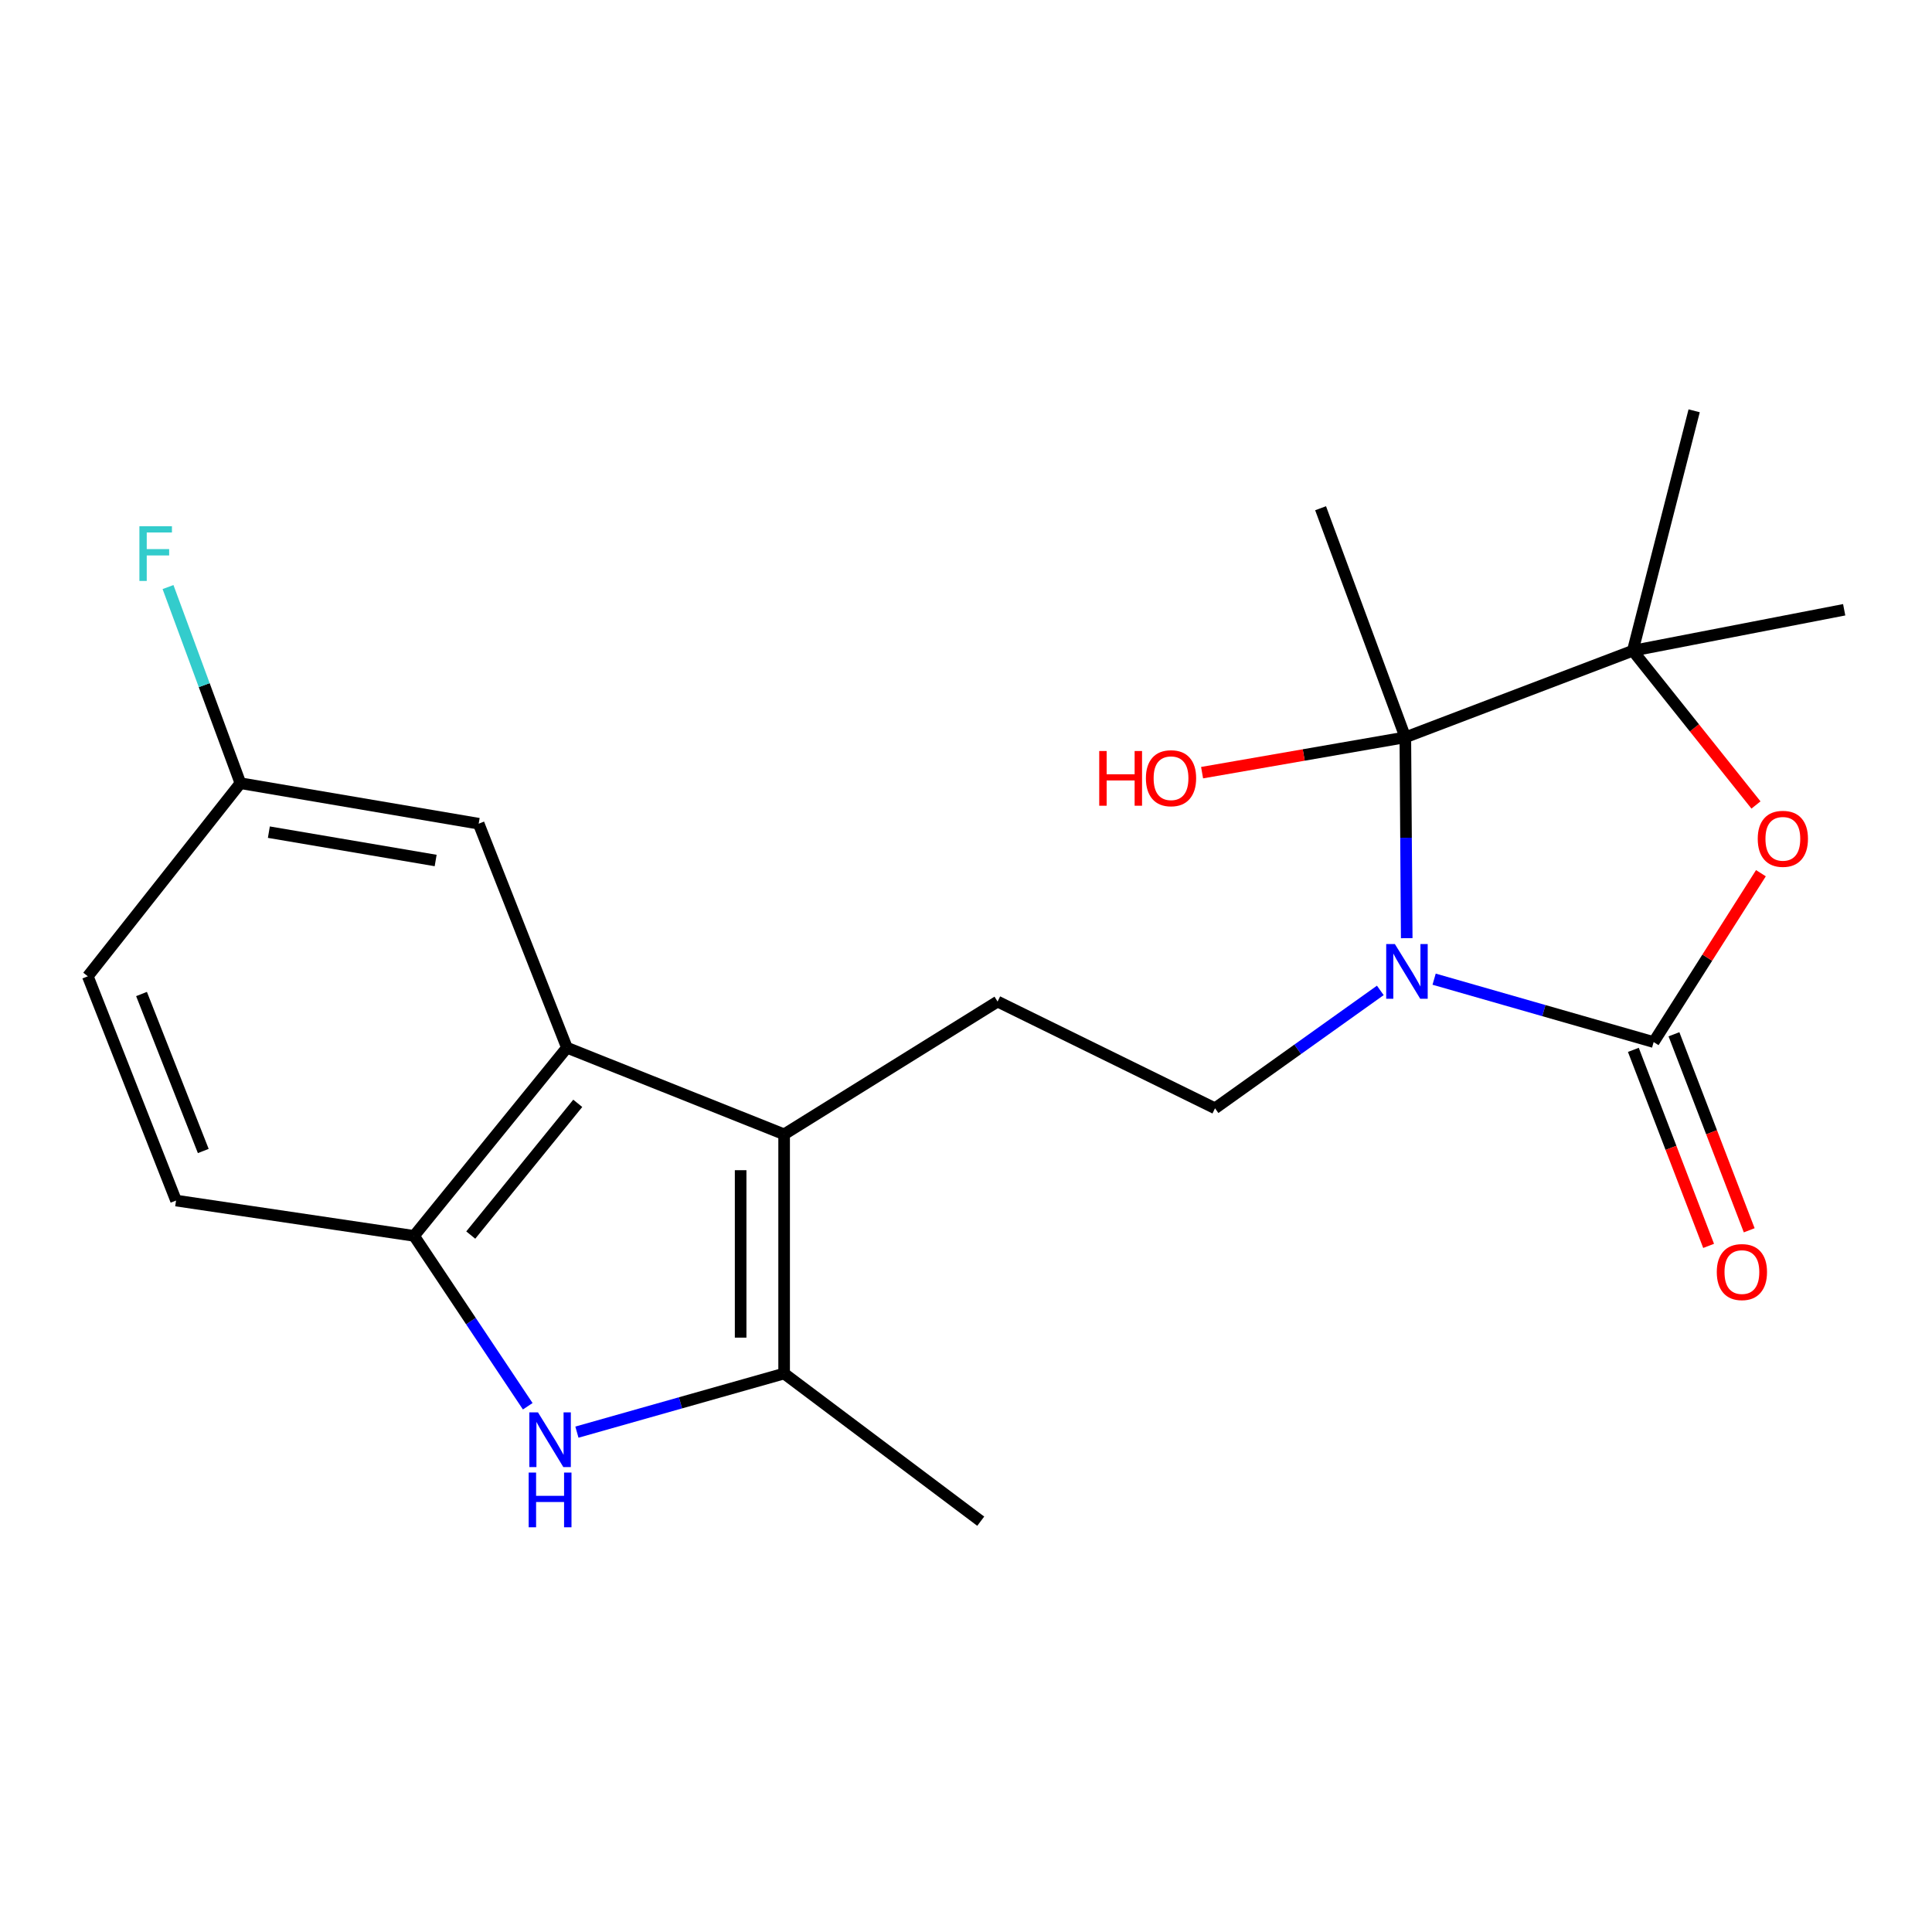 <?xml version='1.0' encoding='iso-8859-1'?>
<svg version='1.1' baseProfile='full'
              xmlns='http://www.w3.org/2000/svg'
                      xmlns:rdkit='http://www.rdkit.org/xml'
                      xmlns:xlink='http://www.w3.org/1999/xlink'
                  xml:space='preserve'
width='1000px' height='1000px' viewBox='0 0 1000 1000'>
<!-- END OF HEADER -->
<rect style='opacity:1.0;fill:#FFFFFF;stroke:none' width='1000' height='1000' x='0' y='0'> </rect>
<path class='bond-0' d='M 742.297,506.817 L 799.113,523.094' style='fill:none;fill-rule:evenodd;stroke:#0000FF;stroke-width:6px;stroke-linecap:butt;stroke-linejoin:miter;stroke-opacity:1' />
<path class='bond-0' d='M 799.113,523.094 L 855.93,539.371' style='fill:none;fill-rule:evenodd;stroke:#000000;stroke-width:6px;stroke-linecap:butt;stroke-linejoin:miter;stroke-opacity:1' />
<path class='bond-1' d='M 728.117,485.6 L 727.757,433.618' style='fill:none;fill-rule:evenodd;stroke:#0000FF;stroke-width:6px;stroke-linecap:butt;stroke-linejoin:miter;stroke-opacity:1' />
<path class='bond-1' d='M 727.757,433.618 L 727.398,381.636' style='fill:none;fill-rule:evenodd;stroke:#000000;stroke-width:6px;stroke-linecap:butt;stroke-linejoin:miter;stroke-opacity:1' />
<path class='bond-9' d='M 714.445,512.626 L 671.67,543.139' style='fill:none;fill-rule:evenodd;stroke:#0000FF;stroke-width:6px;stroke-linecap:butt;stroke-linejoin:miter;stroke-opacity:1' />
<path class='bond-9' d='M 671.67,543.139 L 628.895,573.652' style='fill:none;fill-rule:evenodd;stroke:#000000;stroke-width:6px;stroke-linecap:butt;stroke-linejoin:miter;stroke-opacity:1' />
<path class='bond-3' d='M 855.93,539.371 L 883.689,495.669' style='fill:none;fill-rule:evenodd;stroke:#000000;stroke-width:6px;stroke-linecap:butt;stroke-linejoin:miter;stroke-opacity:1' />
<path class='bond-3' d='M 883.689,495.669 L 911.447,451.968' style='fill:none;fill-rule:evenodd;stroke:#FF0000;stroke-width:6px;stroke-linecap:butt;stroke-linejoin:miter;stroke-opacity:1' />
<path class='bond-11' d='M 845.422,543.406 L 864.898,594.135' style='fill:none;fill-rule:evenodd;stroke:#000000;stroke-width:6px;stroke-linecap:butt;stroke-linejoin:miter;stroke-opacity:1' />
<path class='bond-11' d='M 864.898,594.135 L 884.375,644.864' style='fill:none;fill-rule:evenodd;stroke:#FF0000;stroke-width:6px;stroke-linecap:butt;stroke-linejoin:miter;stroke-opacity:1' />
<path class='bond-11' d='M 866.438,535.337 L 885.915,586.066' style='fill:none;fill-rule:evenodd;stroke:#000000;stroke-width:6px;stroke-linecap:butt;stroke-linejoin:miter;stroke-opacity:1' />
<path class='bond-11' d='M 885.915,586.066 L 905.391,636.795' style='fill:none;fill-rule:evenodd;stroke:#FF0000;stroke-width:6px;stroke-linecap:butt;stroke-linejoin:miter;stroke-opacity:1' />
<path class='bond-5' d='M 727.398,381.636 L 845.136,336.812' style='fill:none;fill-rule:evenodd;stroke:#000000;stroke-width:6px;stroke-linecap:butt;stroke-linejoin:miter;stroke-opacity:1' />
<path class='bond-14' d='M 727.398,381.636 L 674.798,390.782' style='fill:none;fill-rule:evenodd;stroke:#000000;stroke-width:6px;stroke-linecap:butt;stroke-linejoin:miter;stroke-opacity:1' />
<path class='bond-14' d='M 674.798,390.782 L 622.197,399.927' style='fill:none;fill-rule:evenodd;stroke:#FF0000;stroke-width:6px;stroke-linecap:butt;stroke-linejoin:miter;stroke-opacity:1' />
<path class='bond-16' d='M 727.398,381.636 L 683.537,263.06' style='fill:none;fill-rule:evenodd;stroke:#000000;stroke-width:6px;stroke-linecap:butt;stroke-linejoin:miter;stroke-opacity:1' />
<path class='bond-2' d='M 405.862,587.122 L 516.346,518.41' style='fill:none;fill-rule:evenodd;stroke:#000000;stroke-width:6px;stroke-linecap:butt;stroke-linejoin:miter;stroke-opacity:1' />
<path class='bond-6' d='M 405.862,587.122 L 405.862,710.926' style='fill:none;fill-rule:evenodd;stroke:#000000;stroke-width:6px;stroke-linecap:butt;stroke-linejoin:miter;stroke-opacity:1' />
<path class='bond-6' d='M 383.35,605.693 L 383.35,692.356' style='fill:none;fill-rule:evenodd;stroke:#000000;stroke-width:6px;stroke-linecap:butt;stroke-linejoin:miter;stroke-opacity:1' />
<path class='bond-7' d='M 405.862,587.122 L 293.438,542.285' style='fill:none;fill-rule:evenodd;stroke:#000000;stroke-width:6px;stroke-linecap:butt;stroke-linejoin:miter;stroke-opacity:1' />
<path class='bond-22' d='M 908.886,416.657 L 877.011,376.735' style='fill:none;fill-rule:evenodd;stroke:#FF0000;stroke-width:6px;stroke-linecap:butt;stroke-linejoin:miter;stroke-opacity:1' />
<path class='bond-22' d='M 877.011,376.735 L 845.136,336.812' style='fill:none;fill-rule:evenodd;stroke:#000000;stroke-width:6px;stroke-linecap:butt;stroke-linejoin:miter;stroke-opacity:1' />
<path class='bond-4' d='M 298.609,741.277 L 352.235,726.102' style='fill:none;fill-rule:evenodd;stroke:#0000FF;stroke-width:6px;stroke-linecap:butt;stroke-linejoin:miter;stroke-opacity:1' />
<path class='bond-4' d='M 352.235,726.102 L 405.862,710.926' style='fill:none;fill-rule:evenodd;stroke:#000000;stroke-width:6px;stroke-linecap:butt;stroke-linejoin:miter;stroke-opacity:1' />
<path class='bond-23' d='M 273.158,727.876 L 243.739,683.782' style='fill:none;fill-rule:evenodd;stroke:#0000FF;stroke-width:6px;stroke-linecap:butt;stroke-linejoin:miter;stroke-opacity:1' />
<path class='bond-23' d='M 243.739,683.782 L 214.321,639.688' style='fill:none;fill-rule:evenodd;stroke:#000000;stroke-width:6px;stroke-linecap:butt;stroke-linejoin:miter;stroke-opacity:1' />
<path class='bond-20' d='M 845.136,336.812 L 876.891,212.632' style='fill:none;fill-rule:evenodd;stroke:#000000;stroke-width:6px;stroke-linecap:butt;stroke-linejoin:miter;stroke-opacity:1' />
<path class='bond-21' d='M 845.136,336.812 L 954.545,315.613' style='fill:none;fill-rule:evenodd;stroke:#000000;stroke-width:6px;stroke-linecap:butt;stroke-linejoin:miter;stroke-opacity:1' />
<path class='bond-19' d='M 405.862,710.926 L 507.629,787.368' style='fill:none;fill-rule:evenodd;stroke:#000000;stroke-width:6px;stroke-linecap:butt;stroke-linejoin:miter;stroke-opacity:1' />
<path class='bond-8' d='M 293.438,542.285 L 214.321,639.688' style='fill:none;fill-rule:evenodd;stroke:#000000;stroke-width:6px;stroke-linecap:butt;stroke-linejoin:miter;stroke-opacity:1' />
<path class='bond-8' d='M 299.045,571.089 L 243.662,639.271' style='fill:none;fill-rule:evenodd;stroke:#000000;stroke-width:6px;stroke-linecap:butt;stroke-linejoin:miter;stroke-opacity:1' />
<path class='bond-12' d='M 293.438,542.285 L 247.764,426.348' style='fill:none;fill-rule:evenodd;stroke:#000000;stroke-width:6px;stroke-linecap:butt;stroke-linejoin:miter;stroke-opacity:1' />
<path class='bond-13' d='M 214.321,639.688 L 91.117,621.403' style='fill:none;fill-rule:evenodd;stroke:#000000;stroke-width:6px;stroke-linecap:butt;stroke-linejoin:miter;stroke-opacity:1' />
<path class='bond-10' d='M 628.895,573.652 L 516.346,518.41' style='fill:none;fill-rule:evenodd;stroke:#000000;stroke-width:6px;stroke-linecap:butt;stroke-linejoin:miter;stroke-opacity:1' />
<path class='bond-15' d='M 247.764,426.348 L 124.435,405.386' style='fill:none;fill-rule:evenodd;stroke:#000000;stroke-width:6px;stroke-linecap:butt;stroke-linejoin:miter;stroke-opacity:1' />
<path class='bond-15' d='M 225.492,445.397 L 139.162,430.724' style='fill:none;fill-rule:evenodd;stroke:#000000;stroke-width:6px;stroke-linecap:butt;stroke-linejoin:miter;stroke-opacity:1' />
<path class='bond-24' d='M 91.117,621.403 L 45.455,505.328' style='fill:none;fill-rule:evenodd;stroke:#000000;stroke-width:6px;stroke-linecap:butt;stroke-linejoin:miter;stroke-opacity:1' />
<path class='bond-24' d='M 105.217,595.751 L 73.253,514.498' style='fill:none;fill-rule:evenodd;stroke:#000000;stroke-width:6px;stroke-linecap:butt;stroke-linejoin:miter;stroke-opacity:1' />
<path class='bond-17' d='M 124.435,405.386 L 45.455,505.328' style='fill:none;fill-rule:evenodd;stroke:#000000;stroke-width:6px;stroke-linecap:butt;stroke-linejoin:miter;stroke-opacity:1' />
<path class='bond-18' d='M 124.435,405.386 L 105.701,354.624' style='fill:none;fill-rule:evenodd;stroke:#000000;stroke-width:6px;stroke-linecap:butt;stroke-linejoin:miter;stroke-opacity:1' />
<path class='bond-18' d='M 105.701,354.624 L 86.968,303.862' style='fill:none;fill-rule:evenodd;stroke:#33CCCC;stroke-width:6px;stroke-linecap:butt;stroke-linejoin:miter;stroke-opacity:1' />
<path  class='atom-0' d='M 721.976 488.629
L 731.256 503.629
Q 732.176 505.109, 733.656 507.789
Q 735.136 510.469, 735.216 510.629
L 735.216 488.629
L 738.976 488.629
L 738.976 516.949
L 735.096 516.949
L 725.136 500.549
Q 723.976 498.629, 722.736 496.429
Q 721.536 494.229, 721.176 493.549
L 721.176 516.949
L 717.496 516.949
L 717.496 488.629
L 721.976 488.629
' fill='#0000FF'/>
<path  class='atom-4' d='M 909.803 434.169
Q 909.803 427.369, 913.163 423.569
Q 916.523 419.769, 922.803 419.769
Q 929.083 419.769, 932.443 423.569
Q 935.803 427.369, 935.803 434.169
Q 935.803 441.049, 932.403 444.969
Q 929.003 448.849, 922.803 448.849
Q 916.563 448.849, 913.163 444.969
Q 909.803 441.089, 909.803 434.169
M 922.803 445.649
Q 927.123 445.649, 929.443 442.769
Q 931.803 439.849, 931.803 434.169
Q 931.803 428.609, 929.443 425.809
Q 927.123 422.969, 922.803 422.969
Q 918.483 422.969, 916.123 425.769
Q 913.803 428.569, 913.803 434.169
Q 913.803 439.889, 916.123 442.769
Q 918.483 445.649, 922.803 445.649
' fill='#FF0000'/>
<path  class='atom-5' d='M 278.461 731.047
L 287.741 746.047
Q 288.661 747.527, 290.141 750.207
Q 291.621 752.887, 291.701 753.047
L 291.701 731.047
L 295.461 731.047
L 295.461 759.367
L 291.581 759.367
L 281.621 742.967
Q 280.461 741.047, 279.221 738.847
Q 278.021 736.647, 277.661 735.967
L 277.661 759.367
L 273.981 759.367
L 273.981 731.047
L 278.461 731.047
' fill='#0000FF'/>
<path  class='atom-5' d='M 273.641 762.199
L 277.481 762.199
L 277.481 774.239
L 291.961 774.239
L 291.961 762.199
L 295.801 762.199
L 295.801 790.519
L 291.961 790.519
L 291.961 777.439
L 277.481 777.439
L 277.481 790.519
L 273.641 790.519
L 273.641 762.199
' fill='#0000FF'/>
<path  class='atom-12' d='M 888.604 658.416
Q 888.604 651.616, 891.964 647.816
Q 895.324 644.016, 901.604 644.016
Q 907.884 644.016, 911.244 647.816
Q 914.604 651.616, 914.604 658.416
Q 914.604 665.296, 911.204 669.216
Q 907.804 673.096, 901.604 673.096
Q 895.364 673.096, 891.964 669.216
Q 888.604 665.336, 888.604 658.416
M 901.604 669.896
Q 905.924 669.896, 908.244 667.016
Q 910.604 664.096, 910.604 658.416
Q 910.604 652.856, 908.244 650.056
Q 905.924 647.216, 901.604 647.216
Q 897.284 647.216, 894.924 650.016
Q 892.604 652.816, 892.604 658.416
Q 892.604 664.136, 894.924 667.016
Q 897.284 669.896, 901.604 669.896
' fill='#FF0000'/>
<path  class='atom-15' d='M 568.96 388.722
L 572.8 388.722
L 572.8 400.762
L 587.28 400.762
L 587.28 388.722
L 591.12 388.722
L 591.12 417.042
L 587.28 417.042
L 587.28 403.962
L 572.8 403.962
L 572.8 417.042
L 568.96 417.042
L 568.96 388.722
' fill='#FF0000'/>
<path  class='atom-15' d='M 593.12 402.802
Q 593.12 396.002, 596.48 392.202
Q 599.84 388.402, 606.12 388.402
Q 612.4 388.402, 615.76 392.202
Q 619.12 396.002, 619.12 402.802
Q 619.12 409.682, 615.72 413.602
Q 612.32 417.482, 606.12 417.482
Q 599.88 417.482, 596.48 413.602
Q 593.12 409.722, 593.12 402.802
M 606.12 414.282
Q 610.44 414.282, 612.76 411.402
Q 615.12 408.482, 615.12 402.802
Q 615.12 397.242, 612.76 394.442
Q 610.44 391.602, 606.12 391.602
Q 601.8 391.602, 599.44 394.402
Q 597.12 397.202, 597.12 402.802
Q 597.12 408.522, 599.44 411.402
Q 601.8 414.282, 606.12 414.282
' fill='#FF0000'/>
<path  class='atom-19' d='M 72.153 272.375
L 88.993 272.375
L 88.993 275.615
L 75.954 275.615
L 75.954 284.215
L 87.553 284.215
L 87.553 287.495
L 75.954 287.495
L 75.954 300.695
L 72.153 300.695
L 72.153 272.375
' fill='#33CCCC'/>
</svg>

